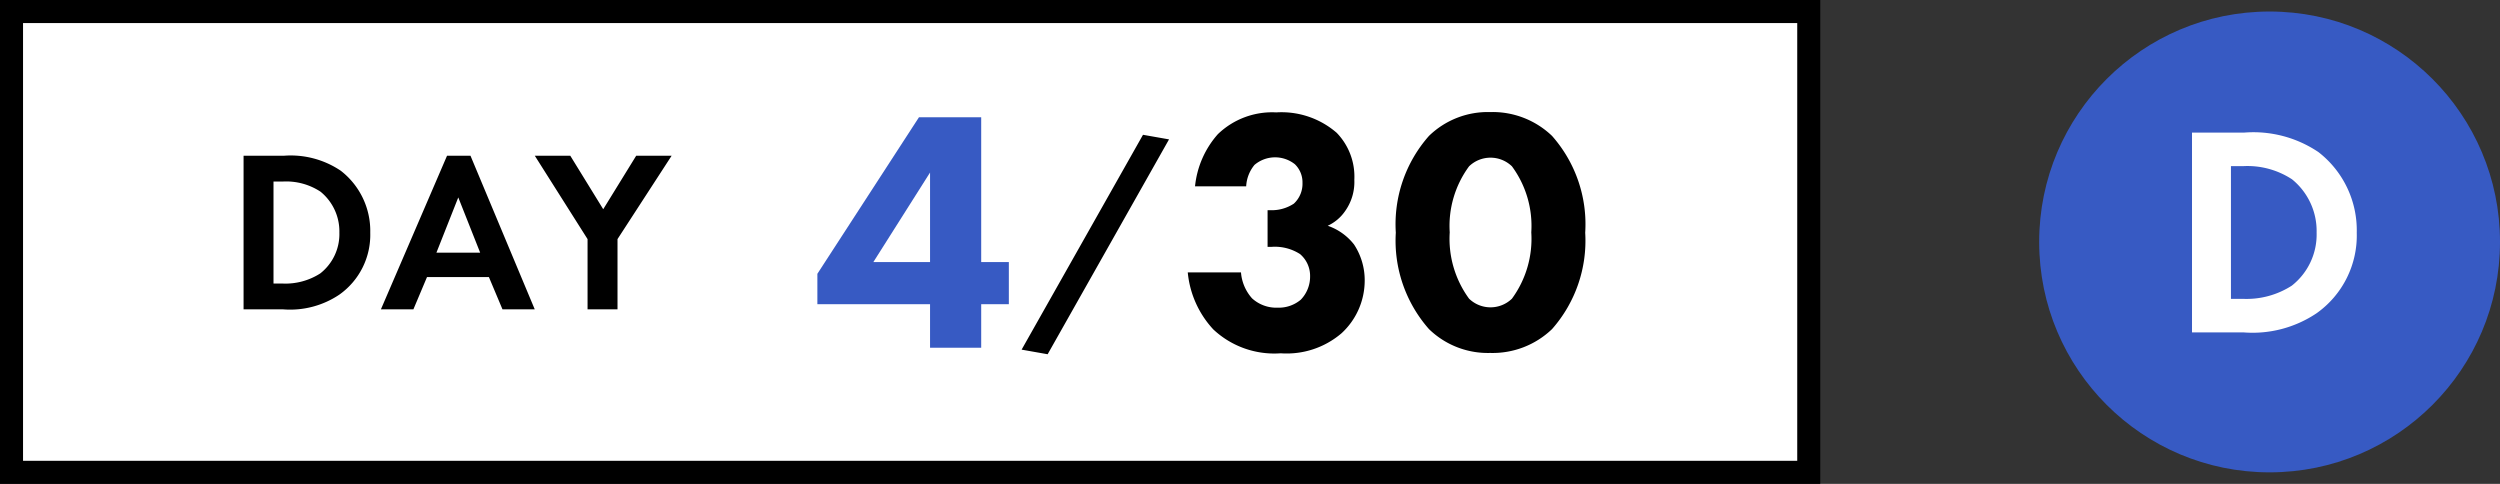<svg xmlns="http://www.w3.org/2000/svg" viewBox="0 0 108.5 21"><rect x="0" y="0" width="108.5" height="21" fill="#333333" stroke="none"/><defs><style>.cls-2{fill:#375ac3}</style></defs><g id="レイヤー_2" data-name="レイヤー 2"><g id="レイヤー_1-2" data-name="レイヤー 1"><path stroke="#000" stroke-miterlimit="10" fill="#fff" d="M45.567.5H.5v20h78V.5H45.567z"/><path d="M12.31 6.76a3.882 3.882 0 012.479.65 3.3 3.3 0 011.28 2.688 3.178 3.178 0 01-1.34 2.688 3.825 3.825 0 01-2.439.64h-1.719V6.759zm-.44 5.546h.4a2.791 2.791 0 001.63-.44 2.169 2.169 0 00.829-1.768 2.222 2.222 0 00-.82-1.78 2.711 2.711 0 00-1.639-.439h-.4zm9.349-.28h-2.688l-.59 1.4h-1.41l2.87-6.667h1.018l2.789 6.667h-1.4zm-.38-1.06l-.95-2.398-.949 2.399zm4.661-.589L23.211 6.76h1.54l1.429 2.32 1.43-2.32h1.538L26.8 10.377v3.049h-1.3z"/><path class="cls-2" d="M42.584 11.373h1.2v1.83h-1.2v1.89h-2.22v-1.89h-4.89v-1.32l4.41-6.795h2.7zm-2.22 0V7.488l-2.46 3.885z"/><path d="M49.606 5.85l1.13.199-5.268 9.325-1.13-.2zm2.258 2.238a4.019 4.019 0 01.99-2.264 3.393 3.393 0 012.534-.946 3.653 3.653 0 012.625.886 2.733 2.733 0 01.765 2.04 2.177 2.177 0 01-.405 1.364 1.861 1.861 0 01-.75.63 2.462 2.462 0 011.14.81 2.817 2.817 0 01.465 1.575 3.107 3.107 0 01-1.005 2.28 3.66 3.66 0 01-2.64.87 3.866 3.866 0 01-2.924-1.035 4.215 4.215 0 01-1.11-2.475h2.31a1.912 1.912 0 00.48 1.125 1.56 1.56 0 001.11.405 1.484 1.484 0 001.004-.345 1.438 1.438 0 00.405-1.02 1.24 1.24 0 00-.435-.96 2.018 2.018 0 00-1.23-.315h-.18v-1.59h.135a1.741 1.741 0 001.005-.285 1.173 1.173 0 00.375-.9 1.091 1.091 0 00-.33-.81 1.38 1.38 0 00-1.754.03 1.585 1.585 0 00-.36.93zm15.494 6.195a3.722 3.722 0 01-2.685 1.035 3.664 3.664 0 01-2.655-1.035 5.796 5.796 0 01-1.44-4.185 5.785 5.785 0 011.44-4.2 3.663 3.663 0 012.655-1.034 3.721 3.721 0 012.685 1.034 5.785 5.785 0 011.44 4.2 5.796 5.796 0 01-1.44 4.185zm-3.6-7.065a4.358 4.358 0 00-.84 2.865 4.402 4.402 0 00.84 2.88 1.34 1.34 0 001.86 0 4.402 4.402 0 00.84-2.88 4.358 4.358 0 00-.84-2.865 1.34 1.34 0 00-1.86 0z"/><circle class="cls-2" cx="98.5" cy="10.5" r="10"/><path d="M97.395 5.755a5.048 5.048 0 013.224.845 4.292 4.292 0 011.664 3.497 4.135 4.135 0 01-1.742 3.497 4.977 4.977 0 01-3.172.832h-2.236V5.755zm-.572 7.215h.52a3.626 3.626 0 002.12-.572 2.82 2.82 0 001.078-2.3 2.89 2.89 0 00-1.066-2.315 3.528 3.528 0 00-2.132-.572h-.52z" fill="#fff"/></g></g></svg>